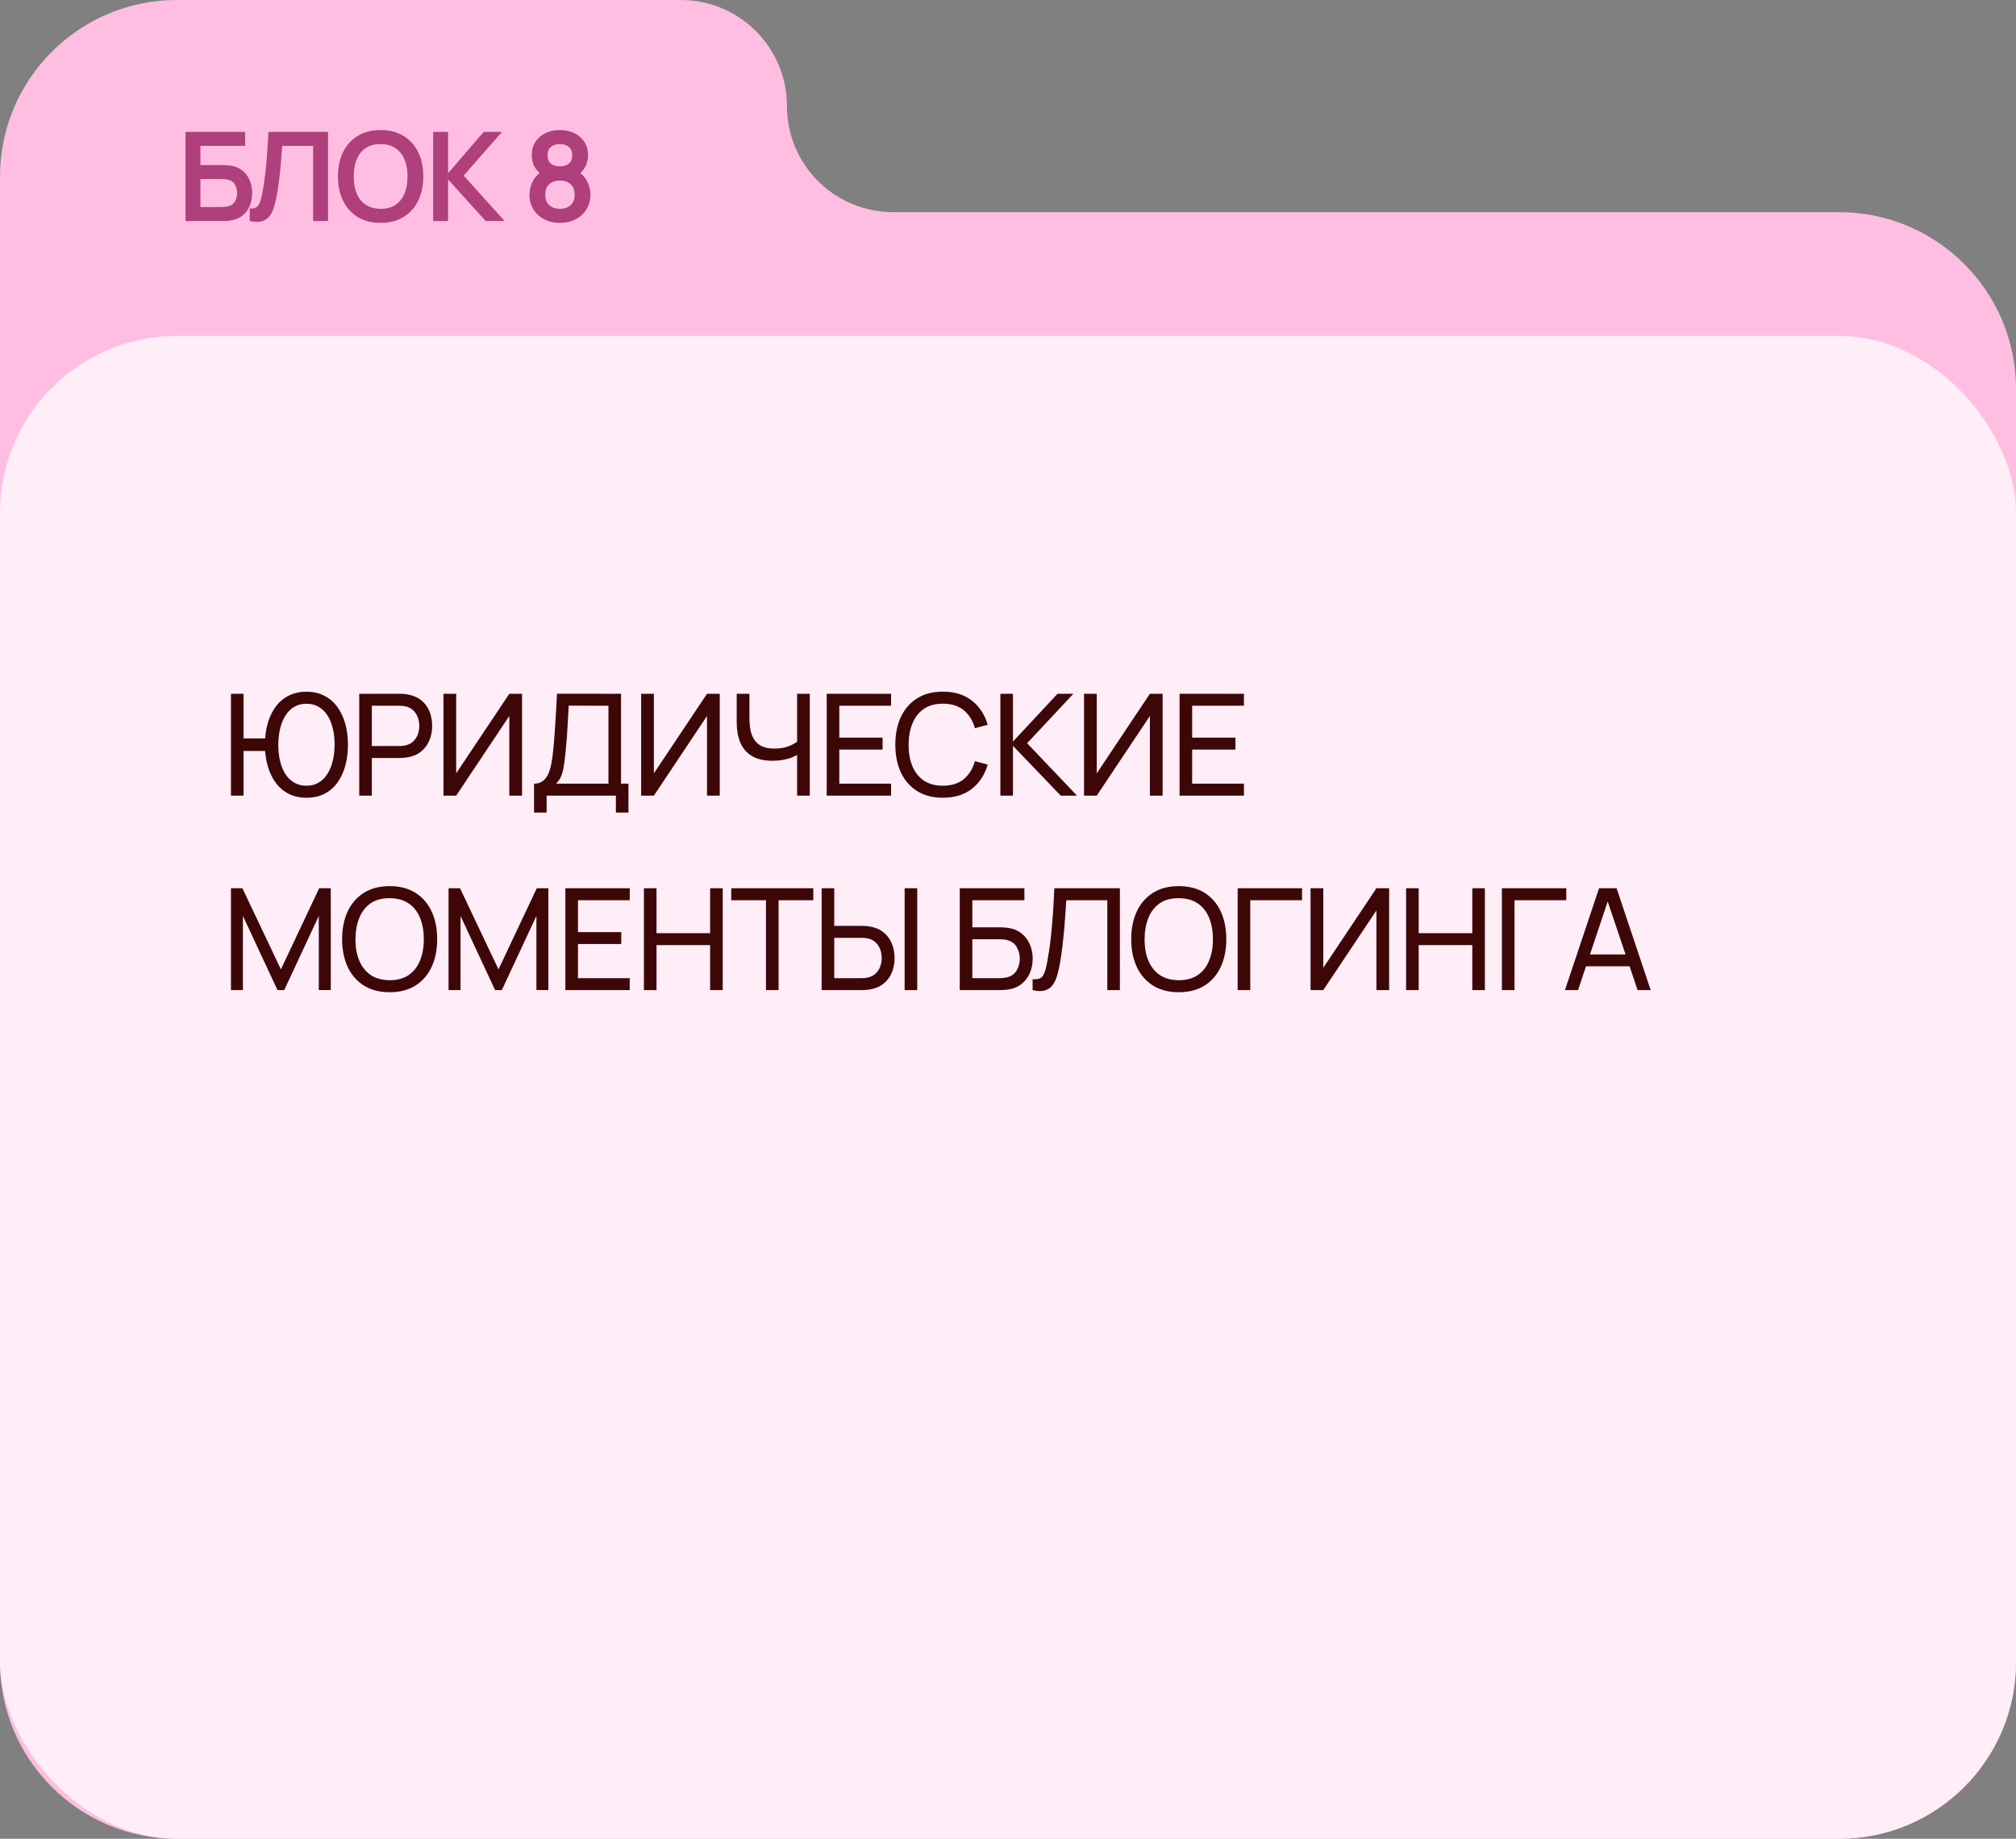 <?xml version="1.0" encoding="UTF-8"?> <svg xmlns="http://www.w3.org/2000/svg" width="228" height="208" viewBox="0 0 228 208" fill="none"><rect x="0" y="0" width="228" height="208" fill="#808080" stroke="none"/><path d="M89 12C89 18.627 94.373 24 101 24H208C219.046 24 228 32.954 228 44V188C228 199.046 219.046 208 208 208H20C8.954 208 3.8658e-07 199.046 0 188V20C0 8.954 8.954 0 20 0H77C83.627 0 89 5.373 89 12V12Z" fill="#FFBEE1"></path><rect y="38" width="228" height="170" rx="20" fill="#FFEDF7"></rect><path d="M26.12 90V78.48H27.544V83.528H30.376V84.952H27.544V90H26.12ZM34.656 90.24C33.893 90.24 33.219 90.088 32.632 89.784C32.045 89.48 31.555 89.056 31.16 88.512C30.765 87.968 30.467 87.331 30.264 86.6C30.061 85.869 29.96 85.083 29.96 84.24C29.96 83.387 30.061 82.597 30.264 81.872C30.467 81.147 30.765 80.512 31.16 79.968C31.555 79.424 32.045 79.003 32.632 78.704C33.219 78.4 33.893 78.248 34.656 78.248C35.424 78.248 36.099 78.4 36.68 78.704C37.267 79.003 37.757 79.424 38.152 79.968C38.547 80.512 38.845 81.147 39.048 81.872C39.251 82.597 39.352 83.387 39.352 84.24C39.352 85.104 39.251 85.901 39.048 86.632C38.845 87.363 38.547 88 38.152 88.544C37.757 89.083 37.267 89.501 36.68 89.8C36.099 90.093 35.424 90.24 34.656 90.24ZM34.656 88.88C35.189 88.88 35.653 88.76 36.048 88.52C36.448 88.28 36.779 87.949 37.04 87.528C37.307 87.101 37.507 86.608 37.64 86.048C37.773 85.483 37.84 84.88 37.84 84.24C37.845 83.595 37.781 82.992 37.648 82.432C37.52 81.872 37.323 81.381 37.056 80.96C36.795 80.533 36.461 80.203 36.056 79.968C35.656 79.728 35.189 79.608 34.656 79.608C34.123 79.608 33.656 79.728 33.256 79.968C32.861 80.203 32.533 80.533 32.272 80.96C32.011 81.381 31.813 81.872 31.68 82.432C31.547 82.992 31.477 83.595 31.472 84.24C31.472 84.88 31.536 85.483 31.664 86.048C31.797 86.608 31.995 87.101 32.256 87.528C32.523 87.949 32.856 88.28 33.256 88.52C33.656 88.76 34.123 88.88 34.656 88.88ZM40.628 90V78.48H45.18C45.292 78.48 45.425 78.485 45.58 78.496C45.735 78.501 45.884 78.517 46.028 78.544C46.652 78.64 47.175 78.853 47.596 79.184C48.023 79.515 48.343 79.933 48.556 80.44C48.77 80.941 48.876 81.499 48.876 82.112C48.876 82.72 48.767 83.277 48.548 83.784C48.335 84.285 48.015 84.704 47.588 85.04C47.167 85.371 46.647 85.584 46.028 85.68C45.884 85.701 45.735 85.717 45.58 85.728C45.425 85.739 45.292 85.744 45.18 85.744H42.052V90H40.628ZM42.052 84.392H45.132C45.233 84.392 45.348 84.387 45.476 84.376C45.609 84.365 45.735 84.347 45.852 84.32C46.22 84.235 46.519 84.08 46.748 83.856C46.983 83.627 47.154 83.36 47.26 83.056C47.367 82.747 47.42 82.432 47.42 82.112C47.42 81.792 47.367 81.48 47.26 81.176C47.154 80.867 46.983 80.597 46.748 80.368C46.519 80.139 46.22 79.984 45.852 79.904C45.735 79.872 45.609 79.853 45.476 79.848C45.348 79.837 45.233 79.832 45.132 79.832H42.052V84.392ZM59.04 90H57.6V80.992L51.592 90H50.152V78.48H51.592V87.48L57.6 78.48H59.04V90ZM60.397 91.92V88.648C60.818 88.648 61.16 88.541 61.421 88.328C61.688 88.115 61.895 87.827 62.045 87.464C62.194 87.096 62.306 86.683 62.381 86.224C62.461 85.765 62.525 85.291 62.573 84.8C62.642 84.107 62.698 83.435 62.741 82.784C62.789 82.133 62.831 81.459 62.869 80.76C62.906 80.061 62.949 79.299 62.997 78.472L70.237 78.48V88.648H71.077V91.92H69.653V90H61.821V91.92H60.397ZM62.893 88.648H68.813V79.832L64.317 79.824C64.285 80.443 64.253 81.037 64.221 81.608C64.194 82.173 64.159 82.744 64.117 83.32C64.074 83.896 64.021 84.507 63.957 85.152C63.898 85.749 63.831 86.267 63.757 86.704C63.688 87.136 63.586 87.509 63.453 87.824C63.319 88.133 63.133 88.408 62.893 88.648ZM81.4 90H79.96V80.992L73.952 90H72.512V78.48H73.952V87.48L79.96 78.48H81.4V90ZM90.149 90V84.688L90.469 85.192C90.122 85.453 89.68 85.664 89.141 85.824C88.608 85.979 88.016 86.056 87.365 86.056C86.378 86.056 85.589 85.869 84.997 85.496C84.405 85.123 83.975 84.611 83.709 83.96C83.448 83.304 83.317 82.552 83.317 81.704V78.48H84.757V81.232C84.757 81.717 84.797 82.171 84.877 82.592C84.962 83.008 85.109 83.373 85.317 83.688C85.525 84.003 85.813 84.248 86.181 84.424C86.549 84.595 87.016 84.68 87.581 84.68C88.263 84.68 88.847 84.573 89.333 84.36C89.823 84.147 90.178 83.917 90.397 83.672L90.149 84.624V78.48H91.581V90H90.149ZM93.497 90V78.48H100.777V79.832H94.921V83.44H99.817V84.792H94.921V88.648H100.777V90H93.497ZM106.632 90.24C105.485 90.24 104.512 89.987 103.712 89.48C102.912 88.973 102.301 88.269 101.88 87.368C101.464 86.467 101.256 85.424 101.256 84.24C101.256 83.056 101.464 82.013 101.88 81.112C102.301 80.211 102.912 79.507 103.712 79C104.512 78.493 105.485 78.24 106.632 78.24C107.965 78.24 109.061 78.579 109.92 79.256C110.784 79.933 111.378 80.845 111.704 81.992L110.256 82.376C110.021 81.517 109.602 80.84 109 80.344C108.397 79.848 107.608 79.6 106.632 79.6C105.773 79.6 105.058 79.795 104.488 80.184C103.917 80.573 103.488 81.117 103.2 81.816C102.912 82.509 102.765 83.317 102.76 84.24C102.754 85.157 102.896 85.965 103.184 86.664C103.472 87.357 103.904 87.901 104.48 88.296C105.056 88.685 105.773 88.88 106.632 88.88C107.608 88.88 108.397 88.632 109 88.136C109.602 87.635 110.021 86.957 110.256 86.104L111.704 86.488C111.378 87.629 110.784 88.541 109.92 89.224C109.061 89.901 107.965 90.24 106.632 90.24ZM113.138 90V78.48H114.562V83.888L119.602 78.48H121.394L116.162 84.072L121.802 90H119.962L114.562 84.368V90H113.138ZM131.487 90H130.047V80.992L124.039 90H122.599V78.48H124.039V87.48L130.047 78.48H131.487V90ZM133.404 90V78.48H140.684V79.832H134.828V83.44H139.724V84.792H134.828V88.648H140.684V90H133.404ZM26.12 112V100.48H27.416L31.768 109.656L36.096 100.48H37.408V111.992H36.056V103.608L32.144 112H31.384L27.472 103.608V112H26.12ZM44.067 112.24C42.921 112.24 41.947 111.987 41.147 111.48C40.347 110.973 39.737 110.269 39.315 109.368C38.899 108.467 38.691 107.424 38.691 106.24C38.691 105.056 38.899 104.013 39.315 103.112C39.737 102.211 40.347 101.507 41.147 101C41.947 100.493 42.921 100.24 44.067 100.24C45.219 100.24 46.195 100.493 46.995 101C47.795 101.507 48.403 102.211 48.819 103.112C49.235 104.013 49.443 105.056 49.443 106.24C49.443 107.424 49.235 108.467 48.819 109.368C48.403 110.269 47.795 110.973 46.995 111.48C46.195 111.987 45.219 112.24 44.067 112.24ZM44.067 110.88C44.926 110.885 45.641 110.693 46.211 110.304C46.787 109.909 47.217 109.363 47.499 108.664C47.787 107.965 47.931 107.157 47.931 106.24C47.931 105.317 47.787 104.509 47.499 103.816C47.217 103.123 46.787 102.581 46.211 102.192C45.641 101.803 44.926 101.605 44.067 101.6C43.209 101.595 42.494 101.787 41.923 102.176C41.358 102.565 40.931 103.109 40.643 103.808C40.355 104.507 40.209 105.317 40.203 106.24C40.198 107.157 40.339 107.963 40.627 108.656C40.915 109.349 41.345 109.893 41.915 110.288C42.491 110.677 43.209 110.875 44.067 110.88ZM50.73 112V100.48H52.026L56.378 109.656L60.706 100.48H62.018V111.992H60.666V103.608L56.754 112H55.994L52.082 103.608V112H50.73ZM63.941 112V100.48H71.221V101.832H65.365V105.44H70.261V106.792H65.365V110.648H71.221V112H63.941ZM72.824 112V100.48H74.248V105.56H80.312V100.48H81.736V112H80.312V106.912H74.248V112H72.824ZM86.629 112V101.832H82.701V100.48H91.981V101.832H88.053V112H86.629ZM92.926 112V100.48H94.35V104.736H97.478C97.59 104.736 97.724 104.741 97.878 104.752C98.033 104.757 98.182 104.773 98.326 104.8C98.945 104.896 99.465 105.109 99.886 105.44C100.313 105.771 100.633 106.189 100.846 106.696C101.065 107.197 101.174 107.755 101.174 108.368C101.174 108.976 101.068 109.533 100.854 110.04C100.641 110.541 100.321 110.96 99.894 111.296C99.473 111.627 98.95 111.84 98.326 111.936C98.182 111.957 98.033 111.973 97.878 111.984C97.724 111.995 97.59 112 97.478 112H92.926ZM94.35 110.648H97.43C97.532 110.648 97.646 110.643 97.774 110.632C97.908 110.621 98.033 110.603 98.15 110.576C98.518 110.491 98.817 110.336 99.046 110.112C99.281 109.883 99.452 109.616 99.558 109.312C99.665 109.003 99.718 108.688 99.718 108.368C99.718 108.048 99.665 107.736 99.558 107.432C99.452 107.123 99.281 106.853 99.046 106.624C98.817 106.395 98.518 106.24 98.15 106.16C98.033 106.128 97.908 106.109 97.774 106.104C97.646 106.093 97.532 106.088 97.43 106.088H94.35V110.648ZM102.31 112V100.48H103.734V112H102.31ZM108.544 112V100.48H115.856V101.832H109.968V104.896H113.096C113.208 104.896 113.342 104.901 113.496 104.912C113.651 104.917 113.8 104.931 113.944 104.952C114.552 105.027 115.067 105.229 115.488 105.56C115.915 105.885 116.238 106.299 116.456 106.8C116.68 107.301 116.792 107.851 116.792 108.448C116.792 109.04 116.683 109.587 116.464 110.088C116.246 110.589 115.923 111.005 115.496 111.336C115.075 111.661 114.558 111.864 113.944 111.944C113.8 111.96 113.651 111.973 113.496 111.984C113.342 111.995 113.208 112 113.096 112H108.544ZM109.968 110.648H113.048C113.15 110.648 113.264 110.643 113.392 110.632C113.526 110.621 113.651 110.605 113.768 110.584C114.323 110.472 114.723 110.208 114.968 109.792C115.214 109.371 115.336 108.923 115.336 108.448C115.336 107.963 115.214 107.515 114.968 107.104C114.723 106.688 114.323 106.424 113.768 106.312C113.651 106.285 113.526 106.269 113.392 106.264C113.264 106.253 113.15 106.248 113.048 106.248H109.968V110.648ZM116.784 112V110.76C117.066 110.787 117.301 110.773 117.488 110.72C117.674 110.667 117.826 110.552 117.944 110.376C118.066 110.2 118.173 109.944 118.264 109.608C118.354 109.267 118.442 108.824 118.528 108.28C118.64 107.64 118.733 106.995 118.808 106.344C118.882 105.688 118.946 105.032 119 104.376C119.058 103.715 119.106 103.059 119.144 102.408C119.181 101.752 119.213 101.109 119.24 100.48H126.656V112H125.232V101.832H120.592C120.56 102.317 120.525 102.837 120.488 103.392C120.456 103.941 120.413 104.515 120.36 105.112C120.306 105.709 120.242 106.325 120.168 106.96C120.093 107.595 120 108.24 119.888 108.896C119.797 109.424 119.688 109.907 119.56 110.344C119.437 110.781 119.264 111.147 119.04 111.44C118.821 111.733 118.53 111.933 118.168 112.04C117.81 112.147 117.349 112.133 116.784 112ZM133.312 112.24C132.166 112.24 131.192 111.987 130.392 111.48C129.592 110.973 128.982 110.269 128.56 109.368C128.144 108.467 127.936 107.424 127.936 106.24C127.936 105.056 128.144 104.013 128.56 103.112C128.982 102.211 129.592 101.507 130.392 101C131.192 100.493 132.166 100.24 133.312 100.24C134.464 100.24 135.44 100.493 136.24 101C137.04 101.507 137.648 102.211 138.064 103.112C138.48 104.013 138.688 105.056 138.688 106.24C138.688 107.424 138.48 108.467 138.064 109.368C137.648 110.269 137.04 110.973 136.24 111.48C135.44 111.987 134.464 112.24 133.312 112.24ZM133.312 110.88C134.171 110.885 134.886 110.693 135.456 110.304C136.032 109.909 136.462 109.363 136.744 108.664C137.032 107.965 137.176 107.157 137.176 106.24C137.176 105.317 137.032 104.509 136.744 103.816C136.462 103.123 136.032 102.581 135.456 102.192C134.886 101.803 134.171 101.605 133.312 101.6C132.454 101.595 131.739 101.787 131.168 102.176C130.603 102.565 130.176 103.109 129.888 103.808C129.6 104.507 129.454 105.317 129.448 106.24C129.443 107.157 129.584 107.963 129.872 108.656C130.16 109.349 130.59 109.893 131.16 110.288C131.736 110.677 132.454 110.875 133.312 110.88ZM139.975 112V100.48H147.255V101.832H141.399V112H139.975ZM157.106 112H155.666V102.992L149.658 112H148.218V100.48H149.658V109.48L155.666 100.48H157.106V112ZM159.022 112V100.48H160.446V105.56H166.51V100.48H167.934V112H166.51V106.912H160.446V112H159.022ZM169.859 112V100.48H177.139V101.832H171.283V112H169.859ZM176.989 112L180.845 100.48H182.829L186.685 112H185.205L181.597 101.312H182.045L178.469 112H176.989ZM178.845 109.304V107.968H184.829V109.304H178.845Z" fill="#3E0707"></path><path d="M20.98 25V14.92H27.721V16.502H22.667V18.672H25.145C25.238 18.672 25.362 18.677 25.516 18.686C25.675 18.691 25.819 18.7 25.95 18.714C26.515 18.779 26.986 18.959 27.364 19.253C27.747 19.547 28.034 19.918 28.225 20.366C28.421 20.814 28.519 21.304 28.519 21.836C28.519 22.368 28.423 22.86 28.232 23.313C28.041 23.761 27.754 24.132 27.371 24.426C26.993 24.715 26.519 24.893 25.95 24.958C25.819 24.972 25.677 24.984 25.523 24.993C25.369 24.998 25.243 25 25.145 25H20.98ZM22.667 23.418H25.075C25.168 23.418 25.273 23.413 25.39 23.404C25.507 23.395 25.614 23.381 25.712 23.362C26.132 23.273 26.421 23.077 26.58 22.774C26.739 22.471 26.818 22.158 26.818 21.836C26.818 21.509 26.739 21.197 26.58 20.898C26.421 20.595 26.132 20.399 25.712 20.31C25.614 20.287 25.507 20.273 25.39 20.268C25.273 20.259 25.168 20.254 25.075 20.254H22.667V23.418ZM28.244 25V23.586C28.468 23.6 28.657 23.584 28.811 23.537C28.965 23.486 29.093 23.39 29.196 23.25C29.303 23.105 29.397 22.902 29.476 22.641C29.555 22.375 29.633 22.041 29.707 21.64C29.814 21.066 29.903 20.469 29.973 19.848C30.048 19.223 30.111 18.609 30.162 18.007C30.213 17.4 30.253 16.831 30.281 16.299C30.309 15.767 30.332 15.307 30.351 14.92H37.099V25H35.412V16.502H31.912C31.889 16.815 31.861 17.193 31.828 17.636C31.8 18.075 31.761 18.551 31.709 19.064C31.663 19.577 31.602 20.109 31.527 20.66C31.457 21.211 31.371 21.752 31.268 22.284C31.175 22.769 31.063 23.206 30.932 23.593C30.802 23.976 30.627 24.293 30.407 24.545C30.192 24.792 29.91 24.958 29.56 25.042C29.215 25.126 28.776 25.112 28.244 25ZM43.044 25.21C42.036 25.21 41.173 24.991 40.454 24.552C39.736 24.109 39.183 23.493 38.795 22.704C38.413 21.915 38.221 21.001 38.221 19.96C38.221 18.919 38.413 18.005 38.795 17.216C39.183 16.427 39.736 15.814 40.454 15.375C41.173 14.932 42.036 14.71 43.044 14.71C44.052 14.71 44.916 14.932 45.634 15.375C46.358 15.814 46.911 16.427 47.293 17.216C47.681 18.005 47.874 18.919 47.874 19.96C47.874 21.001 47.681 21.915 47.293 22.704C46.911 23.493 46.358 24.109 45.634 24.552C44.916 24.991 44.052 25.21 43.044 25.21ZM43.044 23.621C43.721 23.626 44.283 23.476 44.731 23.173C45.184 22.87 45.522 22.443 45.746 21.892C45.975 21.341 46.089 20.697 46.089 19.96C46.089 19.223 45.975 18.583 45.746 18.042C45.522 17.496 45.184 17.071 44.731 16.768C44.283 16.465 43.721 16.308 43.044 16.299C42.368 16.294 41.805 16.444 41.357 16.747C40.909 17.05 40.571 17.477 40.342 18.028C40.118 18.579 40.006 19.223 40.006 19.96C40.006 20.697 40.118 21.339 40.342 21.885C40.566 22.426 40.902 22.849 41.35 23.152C41.803 23.455 42.368 23.612 43.044 23.621ZM48.988 25V14.92H50.675V19.596L54.7 14.92H56.772L52.439 19.862L57.066 25H54.924L50.675 20.296V25H48.988ZM63.318 25.21C62.651 25.21 62.058 25.075 61.54 24.804C61.022 24.533 60.616 24.158 60.322 23.677C60.028 23.196 59.881 22.646 59.881 22.025C59.881 21.47 60.01 20.954 60.266 20.478C60.523 20.002 60.899 19.622 61.393 19.337L61.358 19.876C60.971 19.582 60.67 19.244 60.455 18.861C60.245 18.474 60.14 18.04 60.14 17.559C60.14 16.98 60.276 16.479 60.546 16.054C60.822 15.629 61.197 15.3 61.673 15.067C62.149 14.829 62.698 14.71 63.318 14.71C63.939 14.71 64.487 14.829 64.963 15.067C65.444 15.3 65.82 15.629 66.09 16.054C66.366 16.479 66.503 16.98 66.503 17.559C66.503 18.04 66.401 18.471 66.195 18.854C65.995 19.237 65.689 19.582 65.278 19.89L65.271 19.344C65.757 19.619 66.128 19.997 66.384 20.478C66.646 20.954 66.776 21.47 66.776 22.025C66.776 22.646 66.627 23.196 66.328 23.677C66.034 24.158 65.626 24.533 65.103 24.804C64.585 25.075 63.99 25.21 63.318 25.21ZM63.318 23.621C63.813 23.621 64.214 23.486 64.522 23.215C64.835 22.944 64.991 22.548 64.991 22.025C64.991 21.502 64.837 21.106 64.529 20.835C64.221 20.56 63.818 20.422 63.318 20.422C62.824 20.422 62.425 20.56 62.121 20.835C61.818 21.106 61.666 21.502 61.666 22.025C61.666 22.548 61.818 22.944 62.121 23.215C62.425 23.486 62.824 23.621 63.318 23.621ZM63.318 18.819C63.734 18.819 64.07 18.716 64.326 18.511C64.588 18.301 64.718 17.984 64.718 17.559C64.718 17.134 64.588 16.819 64.326 16.614C64.07 16.404 63.734 16.299 63.318 16.299C62.908 16.299 62.572 16.404 62.31 16.614C62.054 16.819 61.925 17.134 61.925 17.559C61.925 17.984 62.054 18.301 62.31 18.511C62.572 18.716 62.908 18.819 63.318 18.819Z" fill="#AF407B"></path></svg> 